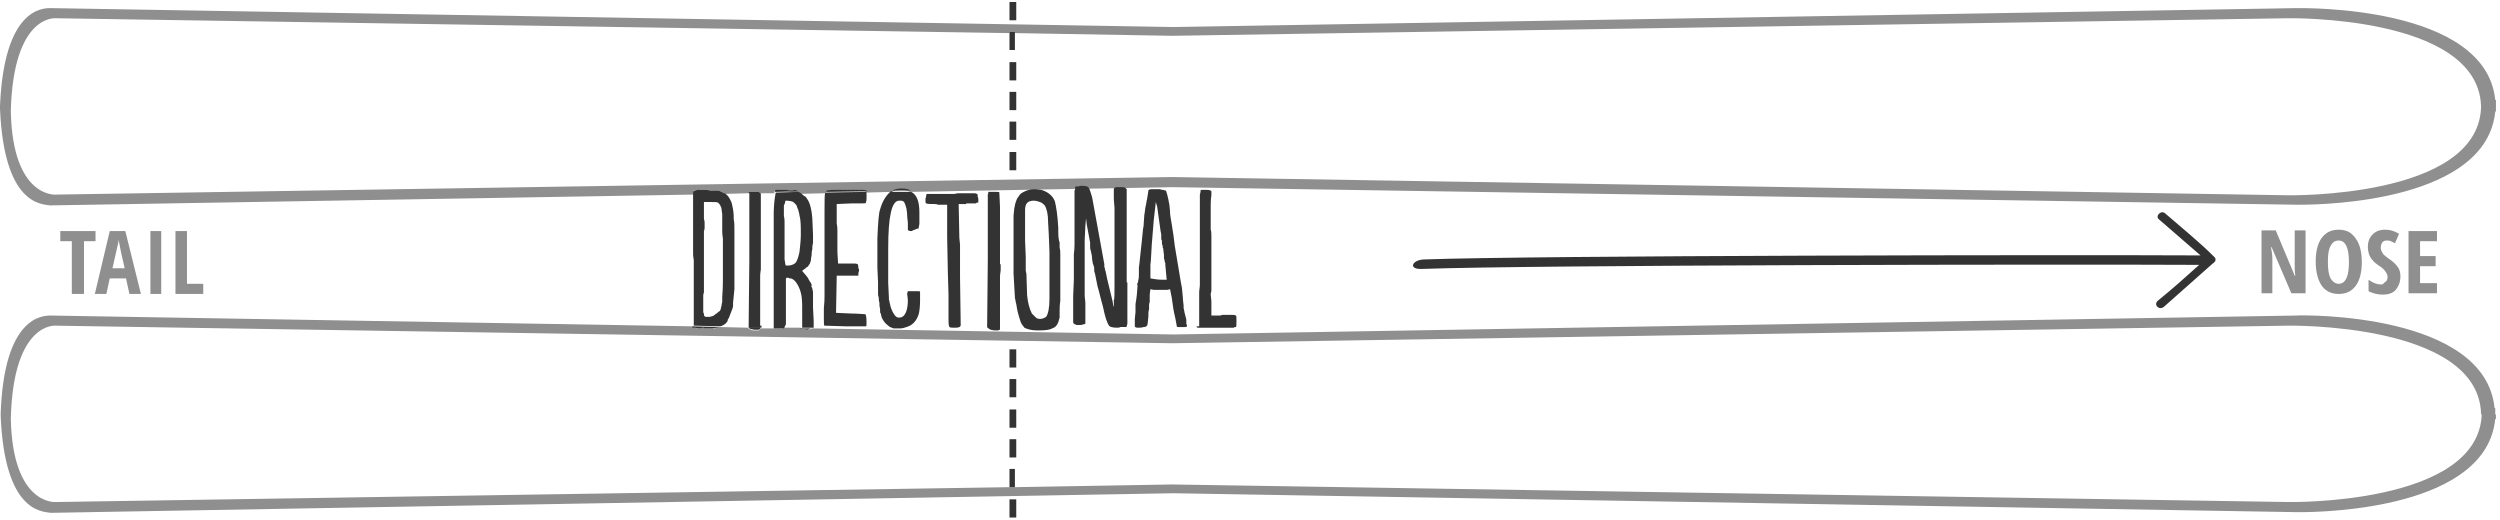 <svg xmlns="http://www.w3.org/2000/svg" width="370" height="77" fill="none" xmlns:v="https://vecta.io/nano"><g clip-path="url(#A)"><path d="M102.577 28.4c0-.1.101-.2.301-.2.301 0 .501-.1.702-.1h1.003c.601 0 .902.1.902.1h.702c.201 0 .401.1.602.2.1 0 .2.1.401.3l3.609-.1v-.1l-.1-.1h1.304c.301 0 .401 0 .401.1v.1h2.206v-.2c0-.1 0-.1.1-.1h1.705c.1 0 .3 0 .501.1.201 0 .401 0 .602.1s.3.1.501.2l4.111-.1c0-.1 0-.1.1-.2 0-.1.401-.1 1.204-.1h4.311c.201 0 .301 0 .401.1 0 0 .101 0 .101.1l3.71-.1c.401-.2.902-.3 1.403-.3h.101c.501 0 .902.1 1.203.3l38.905-.7 166.35 2.6h.501c4.011 0 27.575-.6 28.878-13.8h.1v-1.7h-.1c-1.404-14-28.276-13.6-29.379-13.6L173.669 4 7.52 1.2C6.317 1.2.602 1.2 0 15.7v.4c.602 14.1 6.016 14.1 7.42 14.3l95.157-1.6v-.1-.3zm-94.355.4s-6.317.5-6.618-12.2v-.3C2.005 2.1 8.222 2.7 8.222 2.7l141.182 2.2v-.2h.802v.2l23.263.4 165.146-2.6s27.976-.5 28.577 12.9v.4c-.601 13.4-28.577 12.9-28.577 12.9l-165.146-2.7L8.222 28.8zm361.076 32.5v-.9h-.1c-1.404-14.1-28.176-13.8-29.38-13.7l-166.149 2.8-53.544-.9c0 .1-.201.1-.502.2h-.2s-.1 0-.301-.1h-.201c-.3 0-.401 0-.401-.1v-.1h-2.406c-.1 0-.201 0-.301.1-.1 0-.301 0-.702.1-.301 0-.501-.1-.501-.1h-2.106v.1c0 .1-.1.2-.401.2h-.301c-.301 0-.501 0-.702-.1s-.401-.2-.401-.3l-4.211-.1c-.1 0-.1 0-.201.1-.1 0-.401.1-.702.1h-1.203s-.1 0-.301-.1c-.3 0-.401.1-.401.1h-.2s-.301 0-.802-.1v-.2L7.52 46.7c-1.203 0-6.919.1-7.42 14.5v.4c.602 14.1 6.016 14.1 7.42 14.3L173.669 73l166.25 2.8h.501c4.011 0 27.575-.6 28.878-13.8h.1v-.6l-.1-.1zm-2.005.1c-.602 13.4-28.578 12.9-28.578 12.9l-165.246-2.6-23.263.4h-.802L8.222 74.3s-6.317.5-6.618-12.2v-.3c.401-14.2 6.618-13.6 6.618-13.6l165.247 2.6 165.146-2.6s27.976-.5 28.577 12.9v.2c.101 0 .101.1.101.1z" fill="#8f8f8f"/><g fill="#333"><path d="M320.266 45.4l7.219-6.4c.201-.1.301-.3.401-.4v-.1-.1-.1c0-.1-.1-.2-.2-.3-2.307-2.3-4.813-4.3-7.22-6.4-.601-.6-1.604.4-.902.9l6.116 5.3c-18.951-.1-98.466 0-115.011.6-1.704.1-2.306 1.5-.2 1.4 16.645-.6 96.16-.7 115.011-.6-2.006 1.8-4.011 3.6-6.117 5.3-.702.6.201 1.5.903.9zm-213.177 2.7c.301-.2.502-.4.602-.6v-.1s0-.1.1-.2c0-.1.101-.1.101-.2l.501-1.3c0-.1.1-.2.1-.4v-.2-.2-.1l.201-2v-1.2-.6-.3-1.3-1.2-.6-1.2-.3-.3-1.5c0-.9 0-1.5-.1-1.8 0-.4 0-.9-.101-1.5s-.2-1.1-.401-1.4c-.2-.4-.401-.7-.702-.9-.1-.1-.1-.1-.2-.1l-4.613.1v8.9c0 .1 0 .4.101.9v9.7l3.91.1c.1 0 .301-.1.501-.2zm-1.203-1.6c-.2.2-.401.3-.501.3-.301.1-.401.1-.401.1h-.101-.2c-.201 0-.301 0-.401-.1s-.1-.2-.1-.2v-.1-.1c-.101-.1-.101-.2-.101-.3V46v-.1-2.1c0-.1 0-.3.101-.5v-2.7-.4-.8-3.9-.5-.4-.4c0-.1.1-.2.1-.4v-.2-.7c0-.2-.1-.4-.1-.6V32v-1.2-.7-.2h1.103c.501 0 .802 0 1.002.1.101.1.301.3.401.6.101.1.101.5.201 1.1v2.5c0 .6.1 1 .1 1.1v6c0 .5 0 1.4-.1 2.6v.8c0 .1-.1.3-.1.5s-.101.3-.101.4 0 .2-.1.3c0 .1-.1.2-.2.2-.101.1-.301.3-.502.4z"/><path d="M106.789 28.4c-.201-.1-.401-.2-.602-.2h-.702s-.301 0-.902-.1h-1.003c-.201 0-.401 0-.702.1-.201.1-.301.1-.301.2v.4l4.613-.1c-.201-.2-.301-.3-.401-.3zm-3.41 20.2h.201s.2 0 .401-.1c.201 0 .301.1.301.1h1.203c.401-.1.602-.1.702-.1s.1 0 .2-.1l-3.91-.1v.2c.602 0 .802.1.902.1zm9.125-.4v-6.9-.4c0-.1 0-.4.1-1v-.8-5.4V31v-.4-2H110.9v9.9l-.101 9.9s0 .1.101.1h1.805v-.3h-.201zm-.1-19.7c0-.1-.101-.1-.401-.1h-1.304l.1.1v.1h1.705l-.1-.1zM111.1 48.7c.101 0 .401.1.702.1h.301c.301 0 .401-.1.401-.2v-.1h-1.805c.1 0 .201.1.401.2zm3.409-16.7v16.6h1.404c.101 0 .201-.1.201-.2l.2-.4v-.2-.3-2.8-2.4-.6-.4c0-.1.101-.2.101-.2h.2s.1 0 .201.1h.2c.401.1.702.4 1.003.9s.501 1.1.602 1.7c.1.7.1 1.3.1 1.9v2.8h1.704v-.2-.8l-.1-2v-1.2-.4-.4c0-.2 0-.5-.1-.7 0-.1 0-.2-.1-.3s0-.2 0-.2c0-.1 0-.2-.101-.4l-.2-.3c-.1-.2-.201-.3-.201-.4l-.301-.4-.601-.7c.1-.1.2-.2.401-.3.2-.2.301-.3.401-.3 0 0 .1-.1.201-.3a.76.76 0 0 0 .2-.4c.1-.2.1-.3.1-.5 0-.1.101-.4.101-.7 0-.1 0-.4.1-.7 0-.3 0-.6.1-.9v-1.3l-.1-2.3c-.1-1.5-.401-2.5-.802-3-.101-.2-.201-.3-.401-.4-.301-.2-.401-.4-.502-.4-.1-.1-.2-.1-.301-.2l-3.409.1c-.2 1-.301 2.1-.301 3.5zm1.705-2.2c0-.1.1-.1.1-.1.502 0 .903.1 1.103.2l.101.1.1.1.2.2c.101.1.101.3.301.7.1.4.201.7.201.9.2.7.2 1.6.2 2.8 0 .8-.1 1.7-.2 2.6-.201.9-.401 1.5-.702 1.7s-.602.3-1.103.3h-.1-.101c-.1-.1-.1-.4-.2-.9v-2.7-1.6-.9c0-.5 0-.9-.1-1.2v-.9-.5-.2c.1-.2.2-.4.2-.6zm.802-1.6c-.2 0-.301 0-.501-.1h-1.404-.1-.1-.101l-.1.1v.2l3.409-.1c-.1-.1-.301-.1-.501-.2-.201.1-.401.1-.602.1zm1.404 20.4c0 .1.1.1.401.1h.201c.2 0 .3.1.3.1h.201c.301-.1.501-.2.501-.2h-1.604z"/><path d="M114.61 48.5c0 .1.2.1.501.1s.602-.1.702-.1.201 0 .301-.1l-1.504.1zm7.42-17.3v12.6c0 1.1-.1 1.6-.1 1.8V47c0 .8 0 1.2.1 1.2l3.309.1h2.807c.101 0 .101-.2.101-.6 0-.8-.101-1.2-.201-1.2-.401 0-1.103-.1-2.106-.1l-2.206-.1.101-5.5h3.108c.1 0 .1 0 .1-.1v-.3c0-.1.101-.3.101-.3 0-.1 0-.3-.101-.4 0-.4-.1-.6-.1-.6s-.2-.1-.501-.1h-2.407l-.1-1.7v-1.4-1.1-.3-.2-.2c0-.6-.1-1-.1-1v-2.9l2.306-.1h1.504c.301 0 .501 0 .501-.1s.101-.2.101-.6v-.3-.4-.3l-6.117.1c-.1.3-.1 1.3-.1 2.7zm6.217-3c-.101 0-.301-.1-.401-.1h-.402-3.91c-.802 0-1.103.1-1.203.1 0 0 0 .1-.101.2l6.117-.1-.1-.1zm3.609.1c-.802.7-1.303 1.6-1.604 2.7-.201.5-.301 2-.401 4.3v4.3l.1 2.2v1.7c0 .1 0 .3.1.5 0 .2 0 .5.101.8 0 .3 0 .6.1.9v.3c0 .2 0 .3.1.4.101.3.101.6.201.7.1.2.2.4.301.5.2.3.401.4.601.6s.502.3.802.4h1.003c.301 0 .602-.1.903-.2 1.002-.3 1.504-1 1.804-1.9.101-.4.201-1.1.201-2v-.6-.3-.4c0-.1-.1-.1-.301-.1h-1.504l-.1.3v.1l.1.9c0 1.3-.301 2.1-.702 2.4-.1.1-.301.2-.601.2h-.101c-.2 0-.501-.2-.702-.6-.2-.3-.401-.8-.501-1.2 0 0 0-.2-.1-.4 0-.3-.1-.4-.1-.5V44l-.101-2.1v-2.6V38v-.9-.4c0-4.6.502-7 1.605-7h.3c.201 0 .401.1.502.3s.2.5.301.9c0 .2.1.5.1 1 0 .4.1.8.1 1.2v.9c0 .1.201.2.501.2.101 0 .201 0 .201-.1.1 0 .201-.1.301-.1s.2-.1.2-.1c.301-.1.401-.1.401-.1 0-.3.101-.5.101-.7v-.2-.9-.1-.1-.4c0-1.6-.401-2.6-1.204-3h-2.707c-.2-.1-.2-.1-.301-.1zm1.605-.4c-.602 0-1.003.1-1.404.3h2.707c-.301-.2-.702-.3-1.203-.3h-.1zm9.525 2.2h1.404c.1 0 .101 0 .101-.1h.1c.1 0 .2 0 .2-.1v-.4c0-.2-.1-.4-.1-.4V29c0-.2 0-.3-.1-.3-.201-.1-.301-.1-.401-.1h-2.106-.1c-.401 0-.702.1-.702.1h-4.111c-.101.1-.101.2-.101.3 0 .2-.1.3-.1.4v.4c0 .1 0 .2.1.3.201.1.702.1 1.304.1.1 0 .301 0 .401.1h1.404v4.8l.1 5.1.1 3.4v3.5c0 .6 0 1 .101 1.2 0 .2.3.2.902.2.501 0 .802-.1.802-.4l-.1-7.1v-.6-.4-3.6c0-.5-.1-.9-.1-1.2l-.101-5h1.103v-.1zm5.014 9v-5.4V31v-.4l-.1-2.1c0-.1-.101-.1-.401-.1h-1.304l.1.1c0 .1-.1.2-.1.3v9.7l-.1 9.9c0 .1.2.2.501.4.1 0 .401.1.702.1h.301c.301 0 .401-.1.401-.2v-.4-6.9-.4c0-.1 0-.4.1-1v-.9h-.1zm8.623-5.4c-.1-1.8-.301-3.1-.501-3.9-.301-.8-1.003-1.4-2.005-1.7-.602-.1-1.003-.1-1.103-.1-.602 0-1.103.2-1.505.4s-.601.4-.701.6c-.101.1-.301.4-.402.7 0 .1-.1.2-.1.3s-.1.2-.1.4l-.1.5-.101 1v8.6l.201 3.5c0 .1 0 .2.1.5 0 .3.1.4.1.5.101.7.201 1.2.301 1.5l.301 1c.1.4.401.7.602 1 .401.2 1.002.4 1.905.4h.301c.902 0 1.604-.1 1.905-.3.401-.1.702-.4.902-.9l.201-.7v-.5-.5c0-.3 0-.8.1-1.5v-.7-.4-2.2-1.1-2.5c0-.3 0-.6-.1-.9v-.8c-.201-.5-.201-1.2-.201-2.2zm-1.303 10.5c0 1.4-.201 2.3-.502 2.7-.3.2-.601.3-.902.3s-.501-.1-.602-.2l-.601-.6c-.401-.8-.602-1.7-.702-2.7l-.1-3.1c0-.2-.101-.4-.101-.6v-.1-.3V38l-.1-2.4V35v-3.9c0-1 .401-1.4 1.304-1.4.3 0 .601.1.902.2s.501.3.702.5c.301.5.501 1.3.501 2.5l.1 1.8.101 2.6v6.9zm11.431-2.4v-.9-3-4.4V32v-.6-.9-.9-.3V28l-.101-.1-.1-.1s-.2-.1-.401-.1h-.902c-.201 0-.301.1-.401.2v1.4c0 .1 0 .5.1 1.4v11.8c0 1.1 0 1.8-.1 1.9v1s-.101-.1-.101-.3l-.1-.6c-.1-.3-.1-.4-.1-.4l-.702-2.9-.201-1-.1-.3c0-.1 0-.2-.1-.4v-.2-.2l-.201-1.1-1.604-8.8c-.201-.6-.301-1.1-.502-1.4-.1-.2-.401-.3-1.002-.3-.101 0-.301 0-.602.1h-.401v.4l-.1.2v7.9c0 .9-.1 1.4-.1 1.5v3.8l-.101 2.4v3.9s0 .1.101.2c0 0 .1.1.401.2h.501c.1 0 .301 0 .501-.1.201 0 .301-.1.301-.1v-1.3-.4-1.4c0-.3-.1-.7-.1-1.1v-4.9-1.2-2.1l.1-2.1.1-1.1.101.9.501 2.7v.5c0 .2 0 .5.1.7.201.8.201 1.2.201 1.3l.1.6c.1.3.201.5.201.6v.2c0 .3 0 .5.1.6l.401 2c.201.6.401 1.6.802 3 .301 1.5.602 2.4.903 2.8.1.2.601.3 1.203.3.2 0 .301 0 .501-.1h.702c.1 0 .201 0 .201-.1l.1-.4v-.1-2.2-2.3-1.5h-.1zm6.317-11.5c-.101-.5-.201-1.2-.502-2.1h-.1c-.1 0-.2-.1-.401-.1s-.301-.1-.501-.1h-1.103c-.301 0-.502.1-.502.2 0 .2-.1.6-.2 1.3-.1.3-.1.7-.201 1-.1.4-.1.9-.2 1.3l-.101 1.5c0 .3-.1.5-.1.7l-.2 2-.101.9-.2 1.9-.1.8v.9c0 .4 0 .7-.101 1 0 .1 0 .3-.1.4s0 .3 0 .4l-.1 1.3-.101.8c0 .1-.1.4-.1.8v1l-.1 1v1.1c0 .1.2.2.401.2.301 0 .602 0 .902-.1.301 0 .402-.1.502-.2s.1-.5.2-1.3c0-.5 0-.9.101-1.1v-.1-.2-.2c0-.2 0-.4.1-.6v-.5-.5c0-.4.1-.7.1-.9l.502.1h2.005l.401-.1.1.5c.101.4.201 1 .301 1.8.1.9.301 1.6.401 2.1l.201 1.1c0 .1.1.1.2.1h1.003c.2 0 .301-.1.301-.1v-.1s0-.1-.1-.3v-.1-.1-.1-.1-.1-.1l-.201-.8c-.1-.3-.1-.6-.201-.9v-.4l-.1-.9c0-.5-.1-.9-.1-1.2s-.1-.8-.201-1.3l-.401-2.4-.501-3-.201-1.6-.2-1.3-.201-1.2c-.1-.5-.1-.8-.1-.9v-.1l-.1-1zm-1.003 11.1c-.802 0-1.103-.1-1.203-.1l-.602-.1v-.6-1.4c.1-.6.1-1.6.201-3l.301-3.7.3-2.6.201.7.501 3.6.1.5v.6c0 .1 0 .2.101.3v.4c0 .1 0 .2.1.3 0 .2 0 .4.1.5 0 .4.101.7.101 1v.4l.1.4c0 .1 0 .2.1.3v.3l.201 2.2h-.602zm5.014 6.9c0 .1.1.2.2.2h5.314c.101-.1.201-.1.301-.1s.101-.3.101-.9v-.1c0-.5 0-.7-.101-.7-.1-.1-.301-.1-.601-.1h-1.404s-.201.1-.401.1h-1.203v-1.9c0-.1 0-.5-.101-1.2 0-.2.101-.4.101-.6v-3-.9-.8V35c0-.4 0-.8-.101-1v-3.5c0-.4 0-.9.101-1.6v-.3-.3c-.101-.1-.301-.2-.602-.2h-.201-.2-.1-.201c-.201 0-.301 0-.301.1v.2l-.1.4v13.3c0 .4-.1.8-.1 1.2v5h-.401zM149.404.3h1.002V3h-1.002V.3zm.802 7.1V4.9h-.802v2.5h.802zm-.802 6.2h1.002v2.7h-1.002v-2.7zm0 4.4h1.002v2.7h-1.002V18zm0 4.5h1.002v2.7h-1.002v-2.7zm0-13.3h1.002v2.7h-1.002V9.2zm.802-4.5h-.802v.2h.802v-.2zm-.802 51.4h1.002v2.7h-1.002v-2.7zm0-4.4h1.002v2.7h-1.002v-2.7zm0 22.2h1.002v2.7h-1.002v-2.7zm0-13.3h1.002v2.7h-1.002v-2.7zm0 8.8v2.7h.802v-2.7h-.802zm0-4.4h1.002v2.7h-1.002V65z"/></g><path d="M339.116 43.4h2.106v-9.3h-1.604v5.1c0 .6 0 1.1.1 1.6h-.1l-2.808-6.7h-2.105v9.3h1.604v-5.1c0-.6-.1-1.1-.201-1.7h.101l2.907 6.8zm7.019-9.4c-1.103 0-1.905.4-2.506 1.2s-.903 2-.903 3.5.301 2.7.903 3.6c.601.8 1.403 1.2 2.506 1.2s1.906-.4 2.507-1.2.903-2 .903-3.5-.301-2.7-.903-3.5c-.601-.9-1.404-1.3-2.507-1.3zm0 8c-.501 0-.902-.3-1.203-.8-.301-.6-.401-1.4-.401-2.4 0-1.1.1-1.9.401-2.4.301-.6.702-.8 1.203-.8 1.003 0 1.505 1.1 1.505 3.2s-.502 3.2-1.505 3.2zm6.318.1c-.602 0-1.204-.2-1.906-.7v1.7c.602.3 1.304.5 2.106.5s1.504-.2 1.905-.7.702-1.1.702-2c0-.5-.1-1-.401-1.4a5.14 5.14 0 0 0-1.303-1.2c-.402-.3-.803-.6-.903-.8s-.301-.5-.301-.8.101-.6.201-.8c.2-.2.401-.3.601-.3.301 0 .502 0 .702.1l.602.3.602-1.4c-.702-.4-1.304-.6-2.106-.6-.702 0-1.304.2-1.805.7s-.702 1.1-.702 1.9c0 .4.1.8.201 1.1s.3.6.501.8c.201.3.501.5.902.8.502.3.803.6 1.003.9s.301.5.301.8-.1.6-.301.7-.301.4-.601.4zm8.222-6.4v-1.5h-4.212v9.2h4.212v-1.5h-2.507v-2.5h2.306v-1.5h-2.306v-2.2h2.507zm-351.751 0h1.705v7.8h1.805v-7.8h1.705v-1.5H8.924v1.5zm6.818 7.8l.501-2.3h2.407l.501 2.3h1.705l-2.306-9.3h-2.306l-2.206 9.3h1.705zm1.604-6.9c.1-.4.201-.8.201-1.2 0 .2.1.5.201 1.1l.201 1 .501 2.2h-1.805l.702-3.1zm4.913-2.4h1.604v9.3H22.26v-9.3zm3.71 0v9.3h4.111V42h-2.407v-7.8H25.97z" fill="#8f8f8f"/></g><defs><clipPath id="A"><path fill="#fff" d="M0 0h370v77H0z"/></clipPath></defs></svg>
